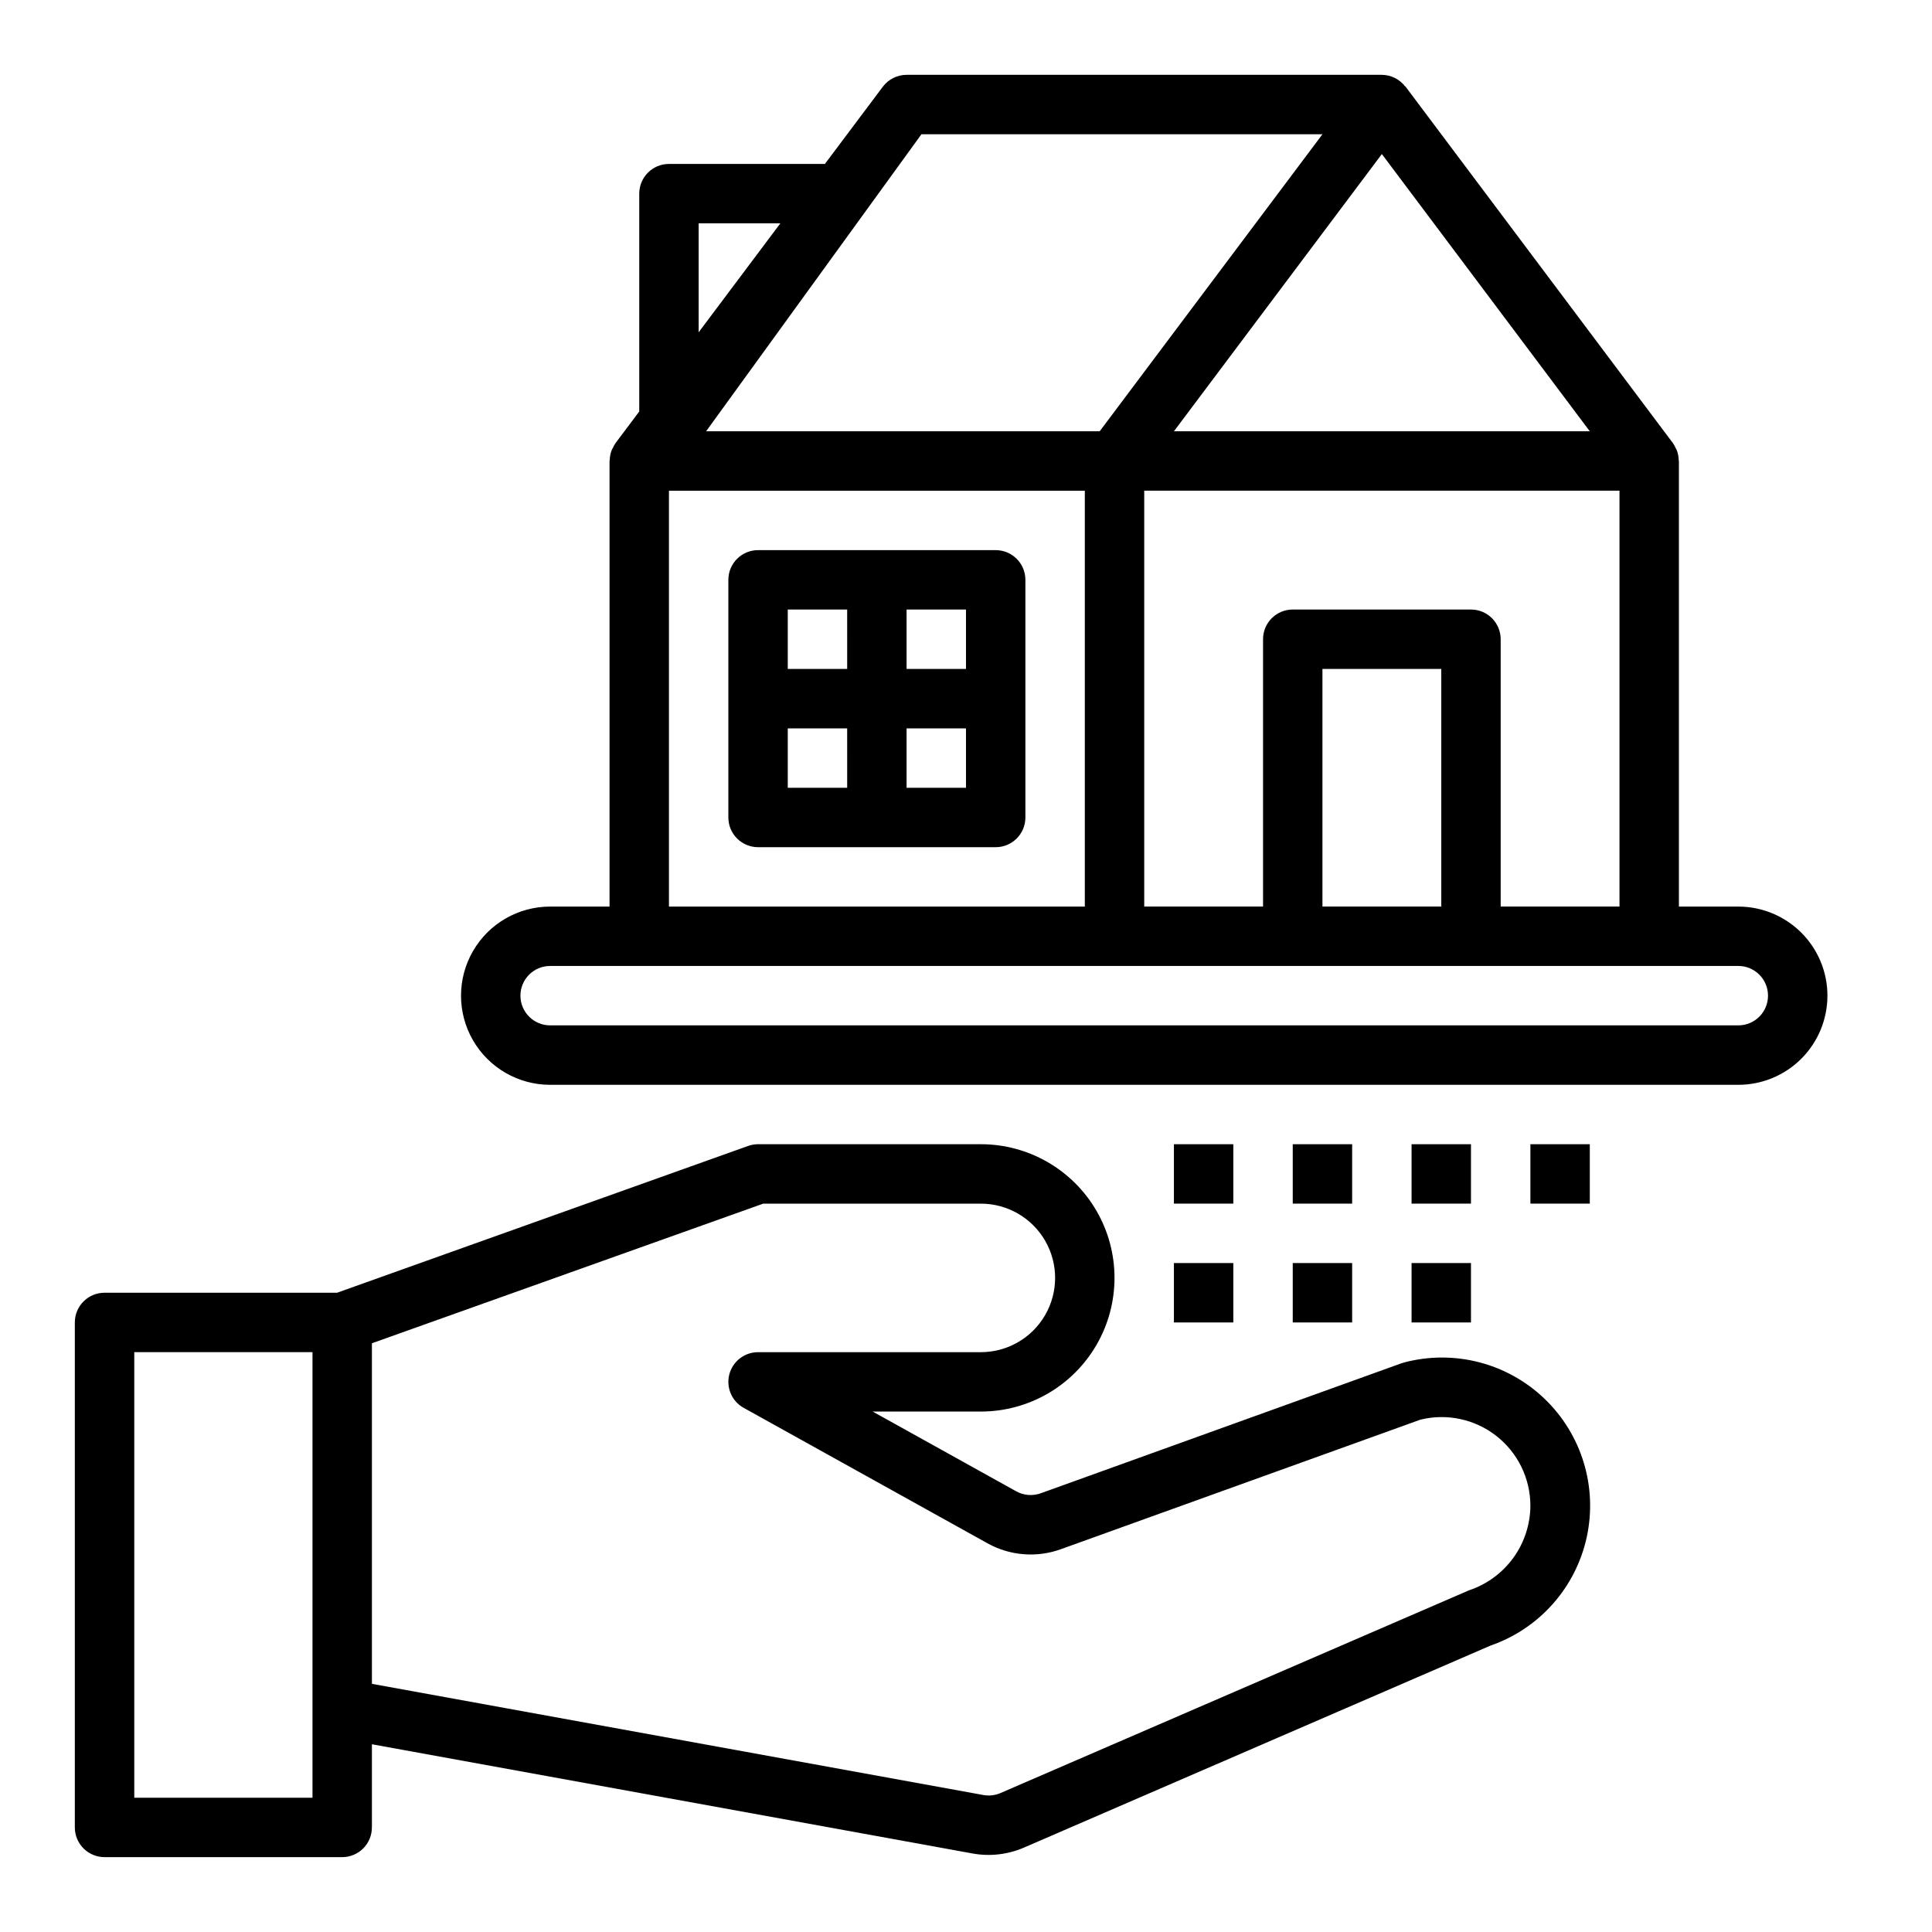 <?xml version="1.0" encoding="UTF-8"?>
<!-- Uploaded to: SVG Repo, www.svgrepo.com, Generator: SVG Repo Mixer Tools -->
<svg fill="#000000" width="800px" height="800px" version="1.1" viewBox="144 144 512 512" xmlns="http://www.w3.org/2000/svg">
 <g>
  <path d="m242.56 628.29v-22.043l159.22 28.953c4.59 0.824 9.316 0.277 13.594-1.574l123.64-53.531h0.004c12.922-4.481 22.578-15.367 25.484-28.734 2.91-13.363-1.348-27.277-11.238-36.727-9.891-9.449-23.984-13.066-37.203-9.551-0.223 0.051-0.445 0.117-0.66 0.203l-95.59 34.449c-2.141 0.77-4.512 0.578-6.504-0.52l-38.035-21.137h28.66c12.656 0 24.352-6.75 30.68-17.711 6.328-10.961 6.328-24.465 0-35.426-6.328-10.957-18.023-17.711-30.68-17.711h-59.039c-0.902 0-1.797 0.156-2.644 0.465l-108.92 38.895h-61.621c-4.348 0-7.875 3.523-7.875 7.871v133.83c0 2.086 0.832 4.09 2.309 5.566 1.477 1.473 3.477 2.305 5.566 2.305h62.977c2.086 0 4.09-0.832 5.566-2.305 1.477-1.477 2.305-3.481 2.305-5.566zm0-128.31 103.7-37h57.676c7.031 0 13.527 3.75 17.043 9.84 3.516 6.086 3.516 13.59 0 19.68-3.516 6.086-10.012 9.84-17.043 9.84h-59.039c-3.586 0-6.719 2.422-7.621 5.894-0.898 3.473 0.66 7.113 3.797 8.855l64.598 35.887v0.004c5.957 3.316 13.059 3.891 19.473 1.574l95.25-34.32 0.004-0.004c7.019-1.738 14.449-0.152 20.145 4.305 5.699 4.453 9.027 11.285 9.027 18.52-0.035 4.961-1.621 9.793-4.539 13.809-2.918 4.016-7.019 7.019-11.73 8.586l-124.16 53.727c-1.43 0.621-3.016 0.801-4.547 0.52l-162.03-29.465zm-15.746 96.824v23.617l-47.23-0.004v-118.08h47.23z"/>
  <path d="m407.87 289.79h-62.977c-4.348 0-7.871 3.527-7.871 7.875v62.977-0.004c0 2.09 0.828 4.09 2.305 5.566s3.477 2.309 5.566 2.309h62.977c2.086 0 4.09-0.832 5.566-2.309s2.305-3.477 2.305-5.566v-62.973c0-2.09-0.828-4.094-2.305-5.566-1.477-1.477-3.481-2.309-5.566-2.309zm-39.359 62.977h-15.746v-15.742h15.742zm0-31.488h-15.746v-15.742h15.742zm31.488 31.488h-15.746v-15.742h15.742zm0-31.488h-15.746v-15.742h15.742z"/>
  <path d="m628.29 407.87c0-6.266-2.488-12.27-6.918-16.699-4.43-4.43-10.438-6.918-16.699-6.918h-15.746v-118.08c0-0.094-0.047-0.164-0.055-0.262-0.016-0.922-0.199-1.832-0.543-2.684-0.062-0.172-0.18-0.309-0.262-0.473h0.004c-0.199-0.457-0.438-0.895-0.719-1.309l-70.848-94.465c-0.047-0.062-0.133-0.078-0.18-0.141-1.473-1.883-3.727-2.992-6.117-3.008h-125.95c-2.477 0-4.809 1.168-6.297 3.152l-15.352 20.465h-41.328c-4.348 0-7.871 3.523-7.871 7.871v57.734l-6.297 8.391c-0.281 0.414-0.52 0.852-0.719 1.309-0.078 0.164-0.195 0.301-0.262 0.473h0.004c-0.344 0.852-0.527 1.762-0.543 2.684 0 0.094-0.055 0.164-0.055 0.262v118.08h-15.746c-8.438 0-16.23 4.5-20.449 11.809s-4.219 16.309 0 23.617c4.219 7.305 12.012 11.809 20.449 11.809h314.88c6.262 0 12.27-2.488 16.699-6.918 4.43-4.43 6.918-10.438 6.918-16.699zm-94.465-102.34h-47.234c-4.348 0-7.871 3.523-7.871 7.871v70.848h-31.488v-110.21h125.95v110.21h-31.488v-70.848c0-2.086-0.828-4.09-2.305-5.566-1.477-1.477-3.481-2.305-5.566-2.305zm-7.871 15.742v62.977h-31.492v-62.977zm39.359-62.977h-110.21l55.105-73.469zm-177.12-78.719h106.27l-59.039 78.719h-104.3zm-59.043 23.617h21.648l-21.648 28.867zm-7.871 70.848h110.21v110.21h-110.21zm-39.359 133.82c0-4.348 3.523-7.871 7.871-7.871h314.88c4.348 0 7.871 3.523 7.871 7.871s-3.523 7.871-7.871 7.871h-314.88c-4.348 0-7.871-3.523-7.871-7.871z"/>
  <path d="m455.1 447.23h15.742v15.742h-15.742z"/>
  <path d="m455.1 478.72h15.742v15.742h-15.742z"/>
  <path d="m486.59 447.23h15.742v15.742h-15.742z"/>
  <path d="m486.59 478.72h15.742v15.742h-15.742z"/>
  <path d="m518.08 447.23h15.742v15.742h-15.742z"/>
  <path d="m518.08 478.72h15.742v15.742h-15.742z"/>
  <path d="m549.57 447.23h15.742v15.742h-15.742z"/>
 </g>
</svg>